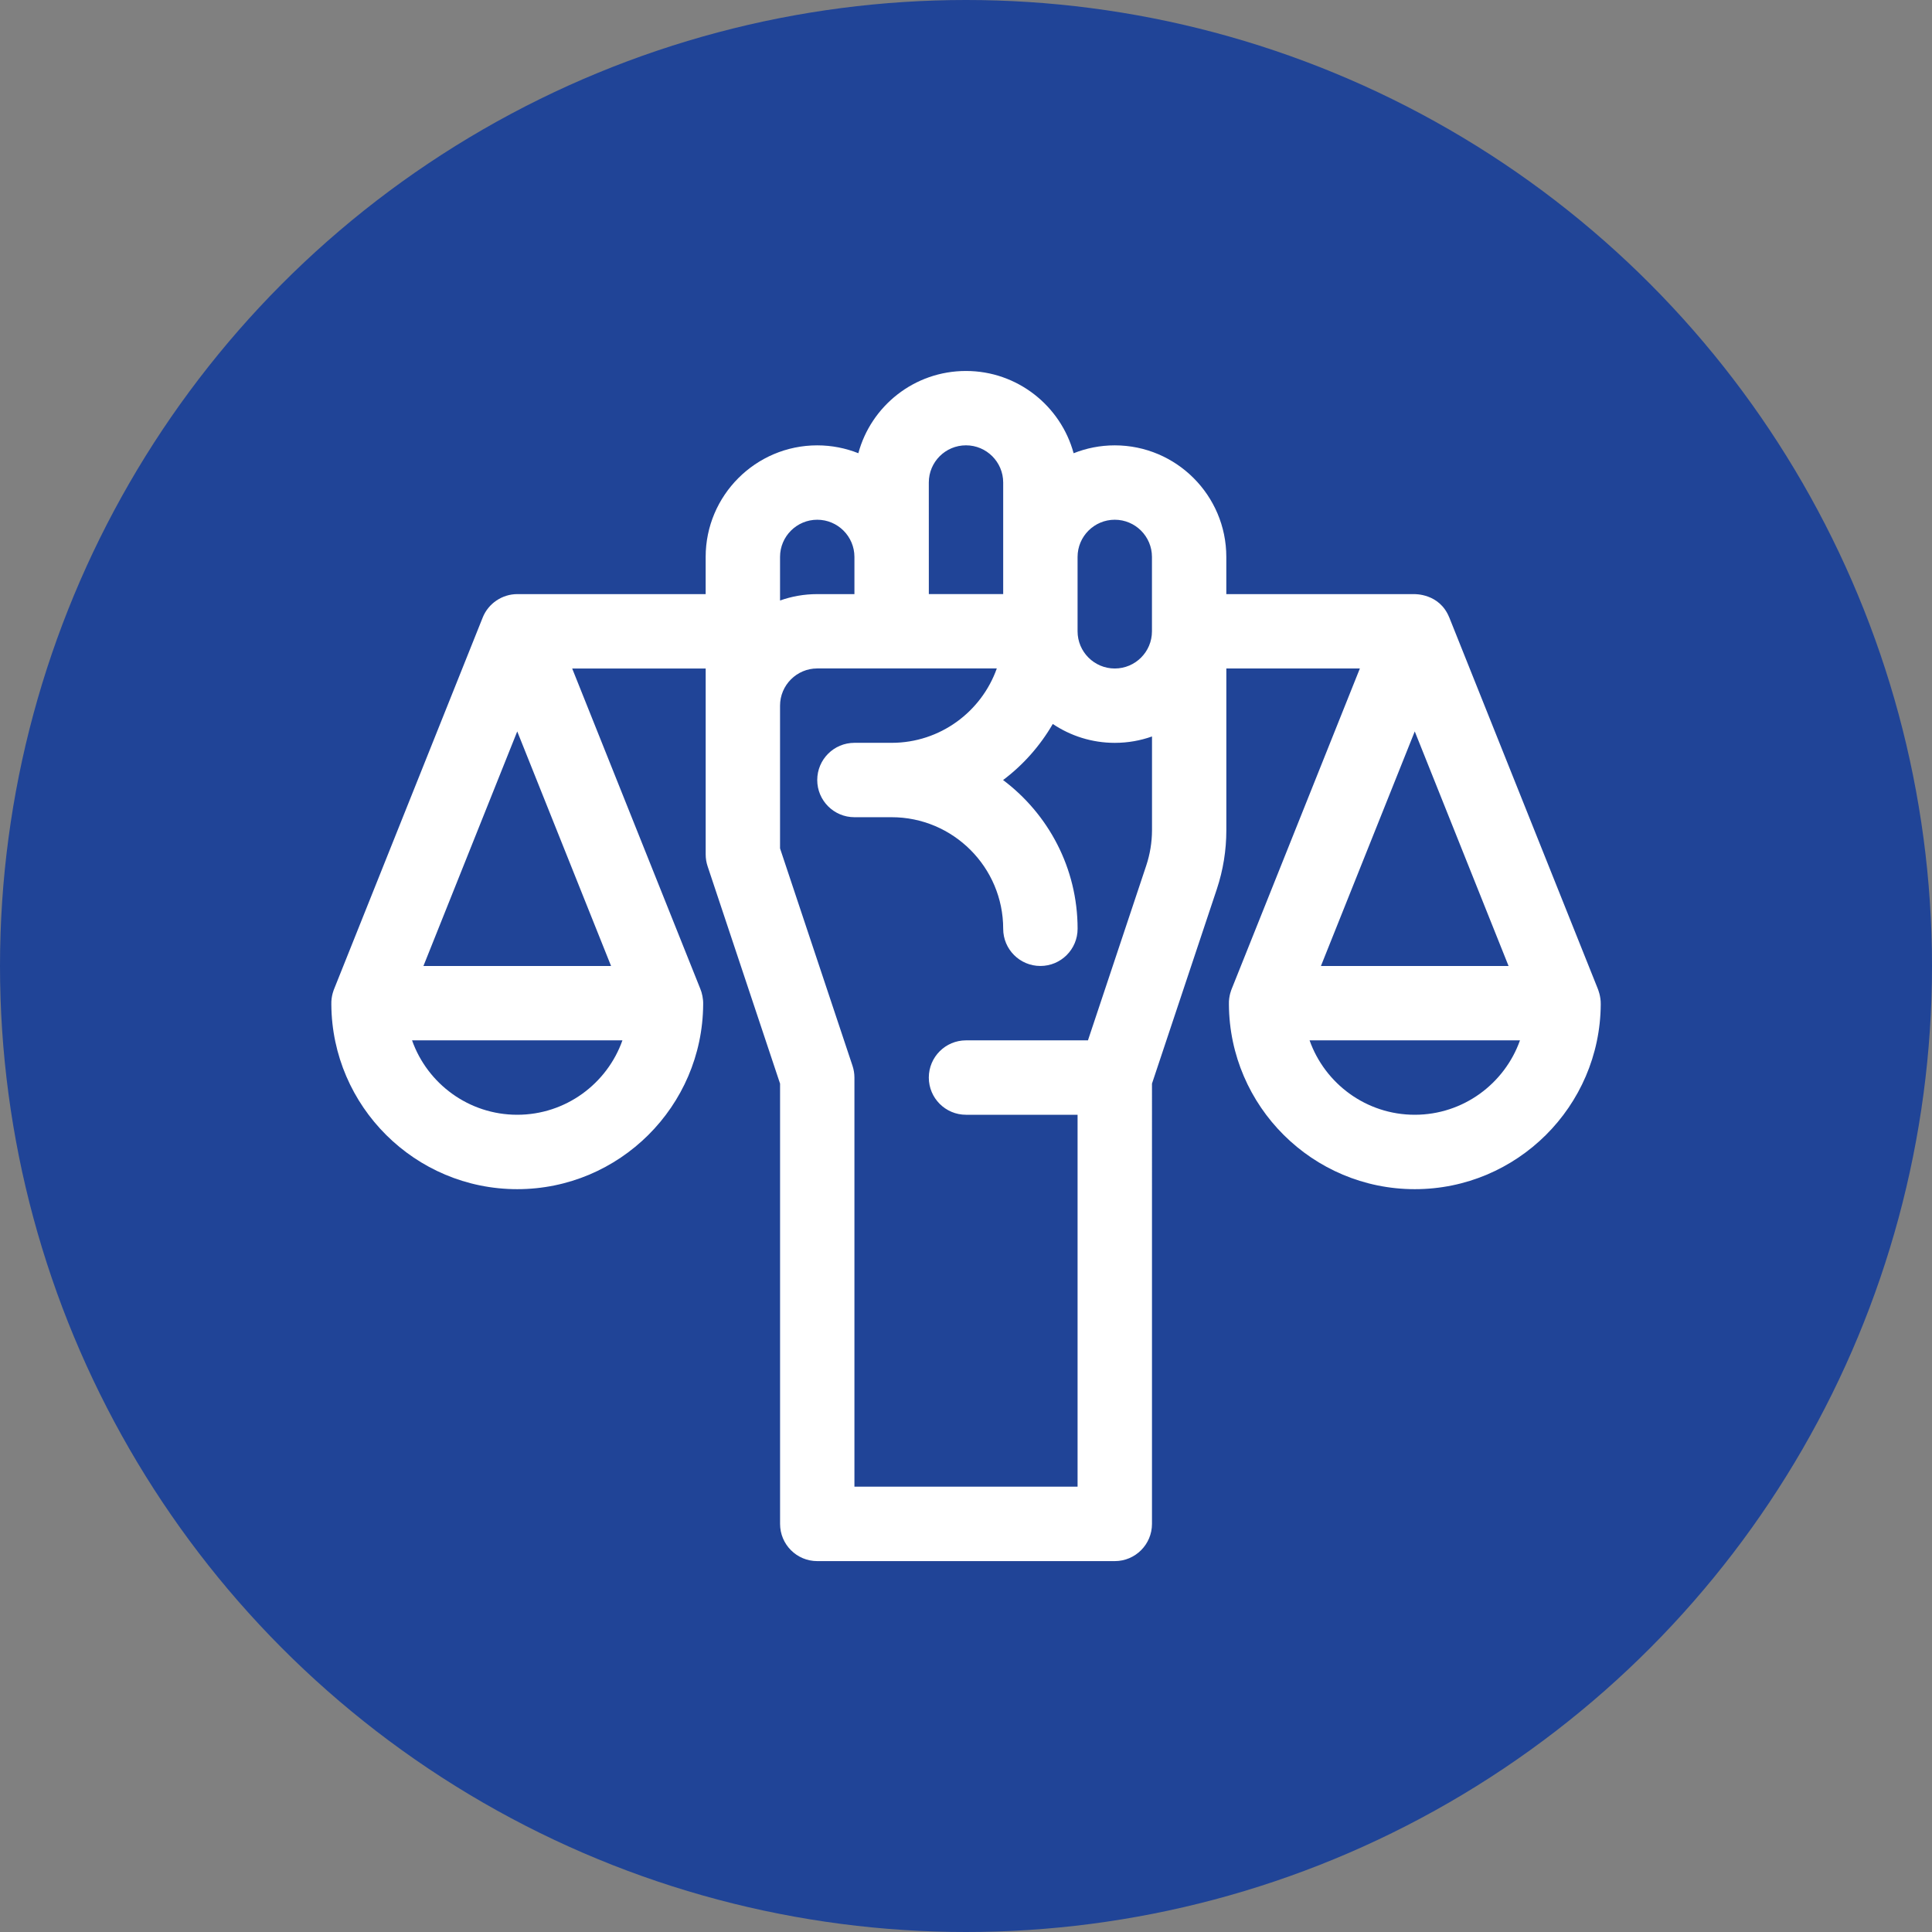 <?xml version="1.0" encoding="utf-8"?>
<!-- Generator: Adobe Illustrator 16.0.0, SVG Export Plug-In . SVG Version: 6.00 Build 0)  -->
<!DOCTYPE svg PUBLIC "-//W3C//DTD SVG 1.1//EN" "http://www.w3.org/Graphics/SVG/1.1/DTD/svg11.dtd">
<svg version="1.1" id="Layer_1" xmlns="http://www.w3.org/2000/svg" xmlns:xlink="http://www.w3.org/1999/xlink" x="0px" y="0px"
	 width="72px" height="72px" viewBox="0 0 72 72" enable-background="new 0 0 72 72" xml:space="preserve">
<rect x="0" y="0" width="72" height="72" fill="#808080" stroke="none"/>
<circle fill="#204497" cx="36" cy="36" r="36"/>
<g>
	<g>
		<path fill="#FFFFFF" d="M59.546,36.851c-0.001-0.001-0.001-0.004-0.002-0.006l-5.533-13.833c-0.001-0.002-0.003-0.005-0.004-0.007
			c-0.366-0.902-1.296-0.861-1.305-0.864c-0.002,0-0.005,0-0.007,0h-6.994v-1.386c0-2.292-1.864-4.158-4.157-4.158
			c-0.541,0-1.059,0.105-1.533,0.294c-0.48-1.765-2.097-3.066-4.011-3.066c-1.934,0-3.539,1.312-4.012,3.065
			c-0.474-0.188-0.991-0.293-1.532-0.293c-2.292,0-4.158,1.866-4.158,4.158v1.386c-0.009,0-7.364,0-7.022,0
			c-0.553,0-1.074,0.34-1.287,0.872c0,0-5.535,13.836-5.535,13.838c-0.003,0.009-0.117,0.262-0.106,0.581
			c0.024,3.8,3.123,6.885,6.928,6.885c3.806,0,6.905-3.085,6.929-6.885c0.007-0.203-0.043-0.434-0.108-0.585l-4.773-11.933h4.975
			c0,0.686,0,6.148,0,6.93c0,0.149,0.024,0.297,0.071,0.438l2.701,8.103v16.406c0,0.766,0.62,1.387,1.386,1.387h11.088
			c0.765,0,1.386-0.621,1.386-1.387V40.383l2.417-7.249c0.235-0.708,0.354-1.446,0.354-2.191v-6.03h4.976
			c0,0-4.774,11.937-4.775,11.938c-0.005,0.016-0.116,0.261-0.105,0.58c0.023,3.8,3.121,6.886,6.928,6.886s6.905-3.086,6.929-6.886
			C59.662,37.122,59.549,36.86,59.546,36.851z M19.276,27.258L22.773,36H15.78L19.276,27.258z M19.276,41.544
			c-1.807,0-3.349-1.159-3.92-2.773h7.84C22.625,40.385,21.083,41.544,19.276,41.544z M56.22,36h-6.993l3.497-8.742L56.22,36z
			 M41.544,19.369c0.765,0,1.386,0.622,1.386,1.386v2.772c0,0.765-0.621,1.386-1.386,1.386s-1.386-0.622-1.386-1.386v-2.772
			C40.158,19.991,40.779,19.369,41.544,19.369z M34.614,17.982c0-0.766,0.62-1.386,1.386-1.386c0.764,0,1.386,0.622,1.386,1.386
			c0,1.298,0,2.856,0,4.158h-2.771C34.614,20.838,34.614,19.281,34.614,17.982z M30.456,19.369c0.765,0,1.386,0.622,1.386,1.386
			v1.386h-1.386c-0.486,0-0.952,0.084-1.386,0.238v-1.625C29.07,19.991,29.692,19.369,30.456,19.369z M42.717,32.257l-2.172,6.514
			H36c-0.765,0-1.386,0.621-1.386,1.387s0.621,1.386,1.386,1.386h4.158v13.859h-8.316V40.158c0-0.149-0.024-0.297-0.071-0.438
			l-2.701-8.103v-5.319c0-0.764,0.622-1.387,1.386-1.387h6.692c-0.572,1.613-2.113,2.772-3.92,2.772h-1.386
			c-0.766,0-1.386,0.621-1.386,1.386c0,0.765,0.621,1.386,1.386,1.386h1.386c2.293,0,4.158,1.866,4.158,4.158
			c0,0.766,0.621,1.386,1.386,1.386c0.766,0,1.387-0.621,1.387-1.386c0-2.264-1.093-4.278-2.777-5.543
			c0.749-0.563,1.38-1.275,1.852-2.09c0.661,0.444,1.456,0.704,2.312,0.704c0.485,0,0.952-0.084,1.386-0.238v3.497
			C42.93,31.39,42.858,31.833,42.717,32.257z M52.724,41.544c-1.807,0-3.348-1.159-3.92-2.773h7.841
			C56.072,40.385,54.53,41.544,52.724,41.544z"/>
	</g>
</g>
</svg>
